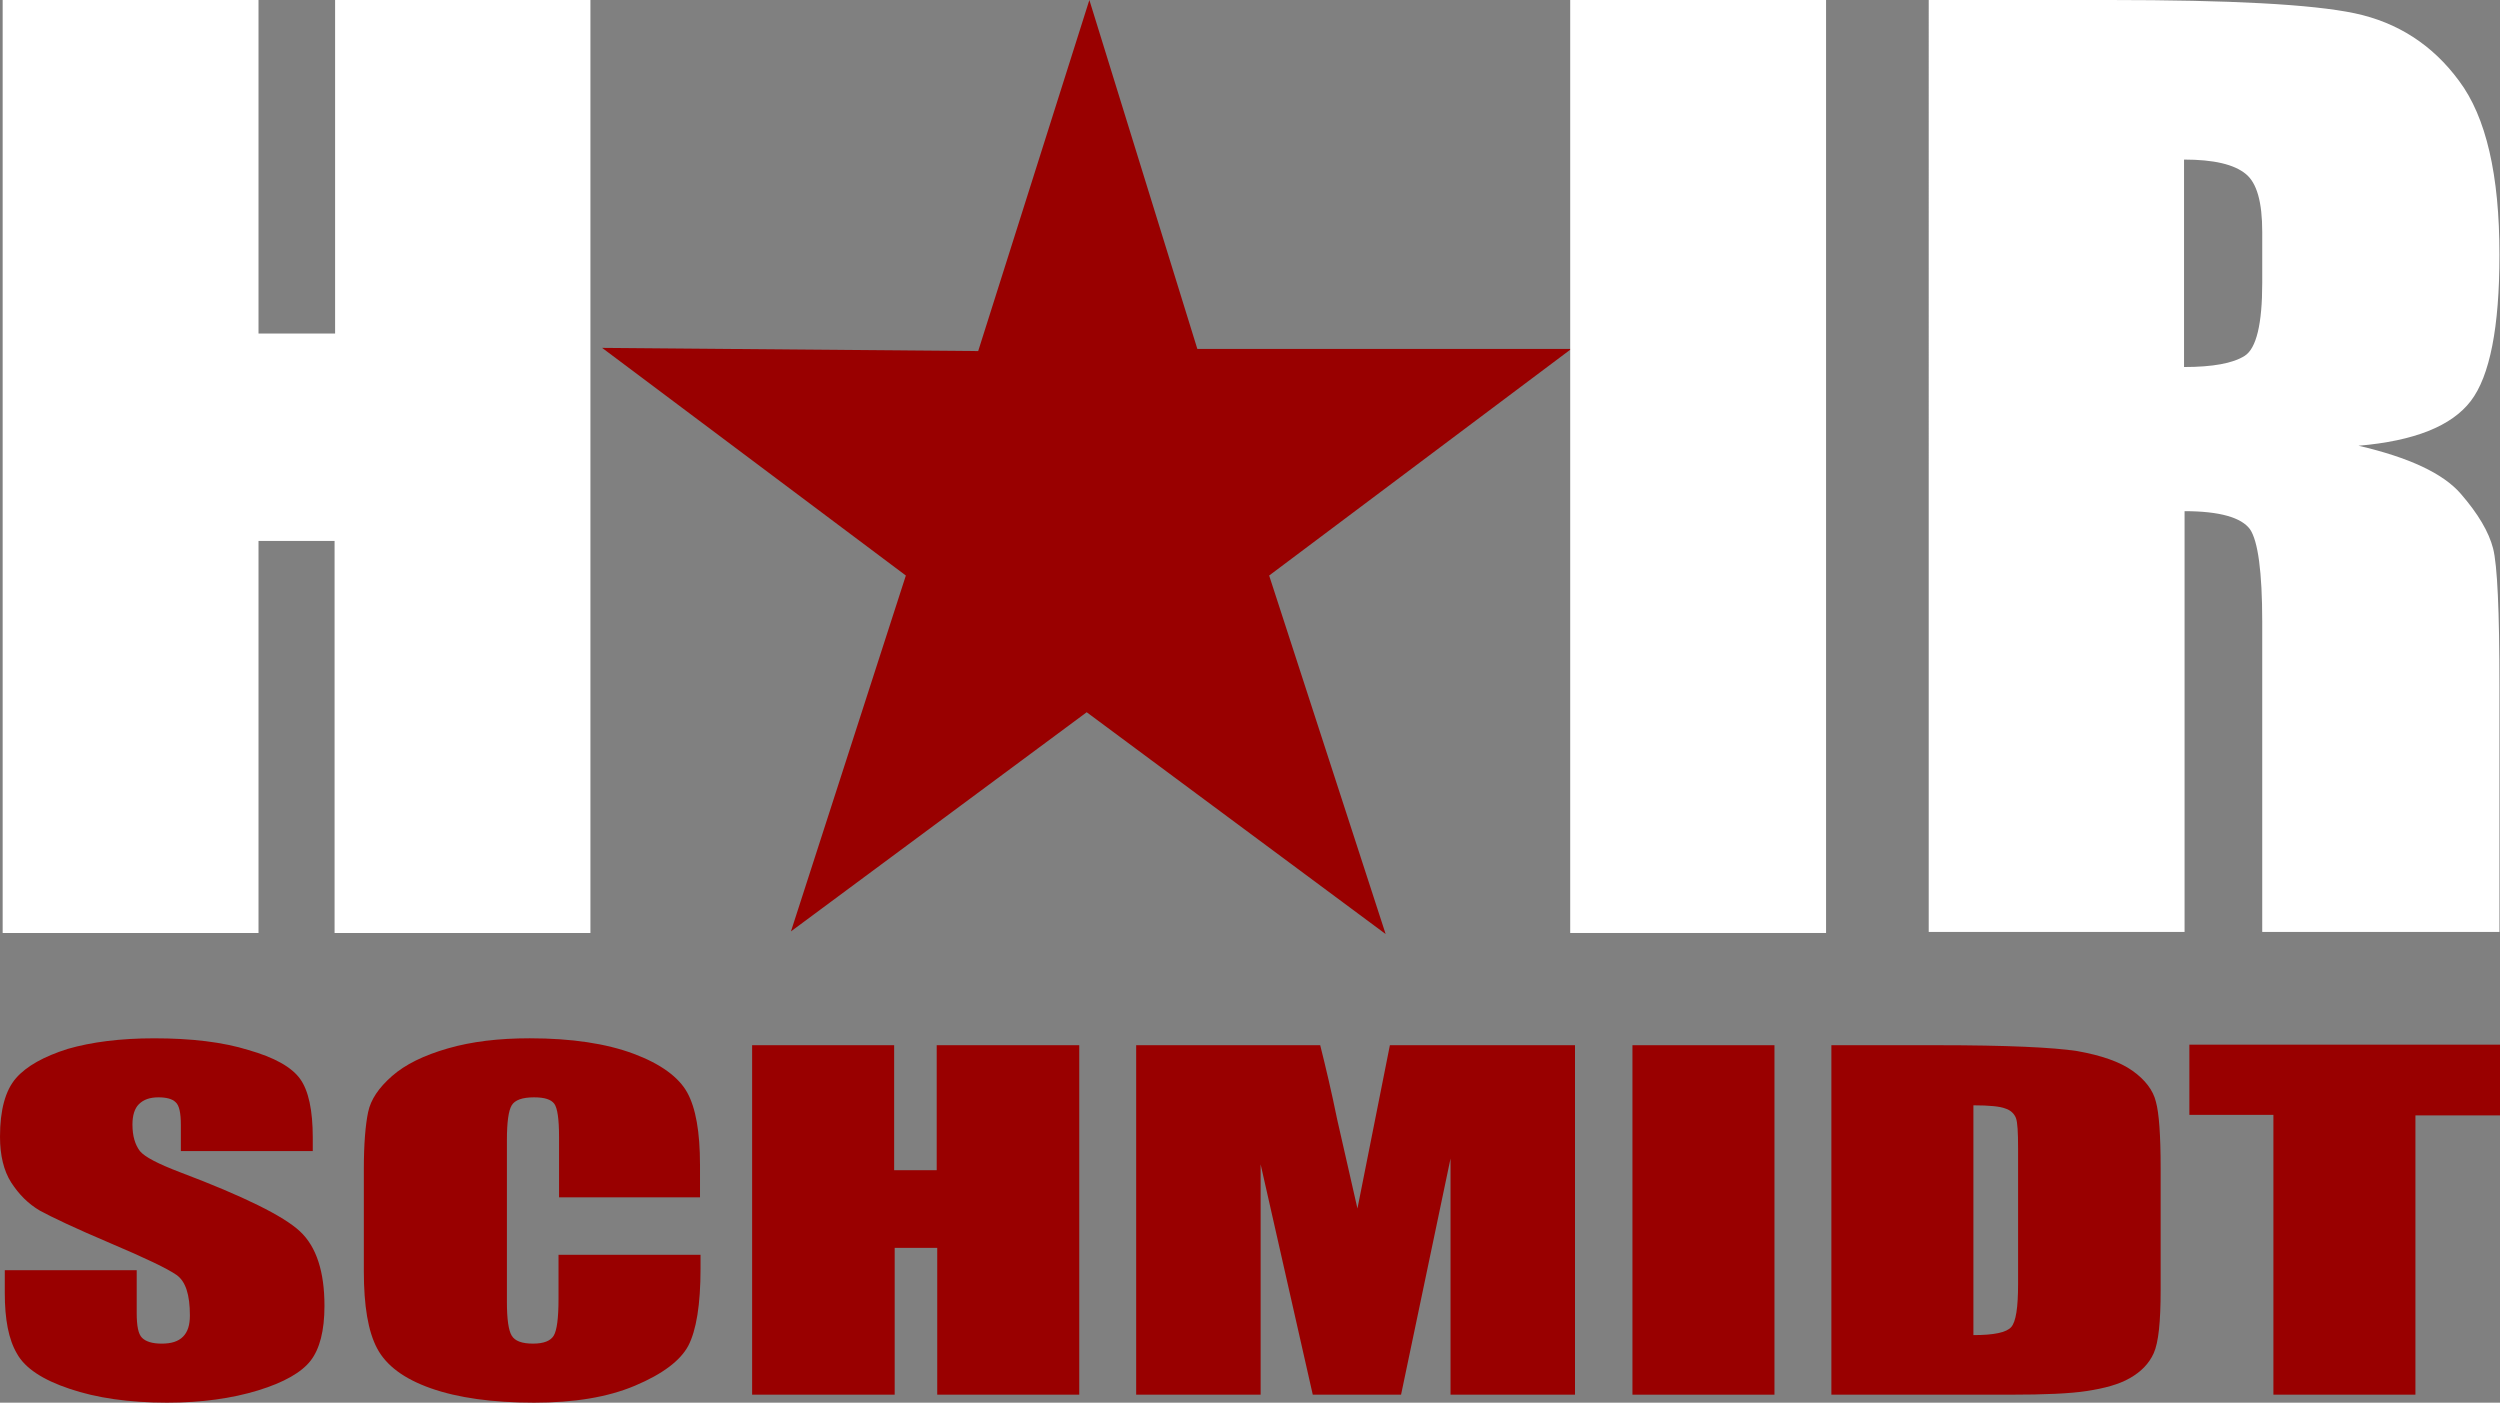 <?xml version="1.0" encoding="utf-8"?>
<!-- Generator: Adobe Illustrator 23.0.3, SVG Export Plug-In . SVG Version: 6.00 Build 0)  -->
<svg version="1.1" id="Ebene_1" xmlns="http://www.w3.org/2000/svg" xmlns:xlink="http://www.w3.org/1999/xlink" x="0px" y="0px"
	 viewBox="0 0 470 263.7" style="enable-background:new 0 0 470 263.7;" xml:space="preserve">
<rect x="0" y="0" width="470" height="263.7" fill="#808080" stroke="none"/>
<style type="text/css">
	.st0{display:none;stroke:#000000;}
	.st1{enable-background:new    ;}
	.st2{fill:#990000;}
	.st3{fill:#FFFFFF;}
</style>
<rect x="-18.1" y="-18.3" class="st0" width="507" height="300"/>
<g class="st1">
	<path class="st2" d="M183.9,66l20.9-66l20.3,65.6h70.3l-56.8,42.6l21.9,67.4l-56.2-41.7l-55.6,41.2l21.6-66.9l-57.1-42.8L183.9,66z
		"/>
</g>
<g>
	<path class="st3" d="M111,0v175.4H62.9v-73.7H48.6v73.7H0.5V0h48.1v62.7H63V0H111z"/>
	<path class="st3" d="M343.3,0v175.4h-48.1V0H343.3z"/>
	<path class="st3" d="M362.6,0h34c22.7,0,38,0.8,46.1,2.5c8,1.7,14.6,5.9,19.6,12.7c5.1,6.8,7.6,17.7,7.6,32.7
		c0,13.6-1.8,22.8-5.4,27.5s-10.6,7.5-21.1,8.4c9.5,2.2,15.9,5.2,19.2,9c3.3,3.8,5.3,7.2,6.1,10.3c0.8,3.1,1.2,11.8,1.2,25.9v46.2
		h-44.6v-58.3c0-9.4-0.8-15.2-2.3-17.4c-1.6-2.2-5.7-3.4-12.3-3.4v79.1h-48.1L362.6,0L362.6,0z M410.6,30v39c5.4,0,9.2-0.7,11.4-2.1
		c2.2-1.4,3.3-6,3.3-13.7v-9.6c0-5.6-1-9.2-3.1-10.9C420,30.9,416.2,30,410.6,30z"/>
</g>
<g>
	<path class="st2" d="M58.8,216.4H34v-4.9c0-2.3-0.3-3.7-1-4.3c-0.6-0.6-1.7-0.9-3.2-0.9c-1.6,0-2.8,0.4-3.7,1.3
		c-0.8,0.8-1.2,2.1-1.2,3.8c0,2.2,0.5,3.8,1.4,5c0.9,1.1,3.4,2.4,7.6,4c11.9,4.5,19.4,8.2,22.5,11.1c3.1,2.9,4.6,7.6,4.6,14
		c0,4.7-0.9,8.1-2.6,10.3c-1.7,2.2-5,4.1-9.9,5.6s-10.6,2.3-17.1,2.3c-7.2,0-13.3-0.9-18.3-2.6c-5.1-1.7-8.4-3.9-9.9-6.6
		c-1.6-2.7-2.3-6.5-2.3-11.4v-4.3h24.8v8c0,2.5,0.3,4,1,4.7s1.9,1.1,3.7,1.1s3.1-0.4,4-1.3s1.3-2.2,1.3-4c0-3.9-0.8-6.4-2.5-7.6
		s-5.9-3.2-12.5-6s-11-4.9-13.2-6.1c-2.2-1.3-3.9-3-5.4-5.3c-1.4-2.2-2.1-5.1-2.1-8.6c0-5,1-8.7,3-11s5.3-4.1,9.7-5.5
		c4.5-1.3,9.9-2,16.3-2c6.9,0,12.9,0.7,17.7,2.2c4.9,1.4,8.1,3.2,9.7,5.4s2.4,5.9,2.4,11.1V216.4z"/>
	<path class="st2" d="M131.8,225.1h-26.7v-11.4c0-3.3-0.3-5.4-0.9-6.2c-0.6-0.8-1.8-1.2-3.8-1.2c-2.2,0-3.6,0.5-4.2,1.5
		c-0.6,1-0.9,3.2-0.9,6.5v30.5c0,3.2,0.3,5.3,0.9,6.3c0.6,1,1.9,1.5,4,1.5c2,0,3.3-0.5,3.9-1.5c0.6-1,0.9-3.3,0.9-6.9v-8.3h26.7v2.6
		c0,6.8-0.8,11.6-2.3,14.5c-1.5,2.8-4.8,5.3-10,7.5s-11.5,3.2-19,3.2c-7.8,0-14.3-0.9-19.4-2.7c-5.1-1.8-8.4-4.3-10.1-7.5
		c-1.7-3.2-2.5-8-2.5-14.5v-19.2c0-4.7,0.3-8.3,0.8-10.7s2-4.6,4.5-6.8s6-3.9,10.5-5.2s9.6-1.9,15.4-1.9c7.9,0,14.4,1,19.5,2.9
		s8.5,4.4,10.1,7.3c1.6,2.9,2.4,7.4,2.4,13.6v6.1L131.8,225.1L131.8,225.1z"/>
	<path class="st2" d="M202.9,196.5v65.7h-26.7v-27.6h-8v27.6h-26.8v-65.7h26.7V220h8v-23.5H202.9z"/>
	<path class="st2" d="M296.1,196.5v65.7h-23.4v-44.4l-9.3,44.4h-16.6l-9.8-43.3v43.3h-23.4v-65.7h34.6c1,4,2.1,8.6,3.2,14l3.8,16.7
		l6.1-30.7H296.1z"/>
	<path class="st2" d="M333.6,196.5v65.7h-26.7v-65.7H333.6z"/>
	<path class="st2" d="M344.3,196.5h20c12.9,0,21.6,0.4,26.2,1.1c4.5,0.8,8,2,10.4,3.7s3.9,3.7,4.4,5.8c0.6,2.1,0.9,6.3,0.9,12.5v23
		c0,5.9-0.4,9.8-1.3,11.8c-0.9,2-2.4,3.5-4.5,4.7s-4.8,1.9-8,2.4s-8,0.7-14.4,0.7h-33.7V196.5z M371,207.8V251
		c3.9,0,6.2-0.5,7.1-1.5s1.3-3.7,1.3-8.1v-25.5c0-3-0.1-4.9-0.4-5.7s-1-1.5-2-1.8C376,208,374,207.8,371,207.8z"/>
	<path class="st2" d="M470,196.5v13.2h-15.9v52.5h-26.7v-52.6h-15.8v-13.2H470V196.5z"/>
</g>
</svg>
